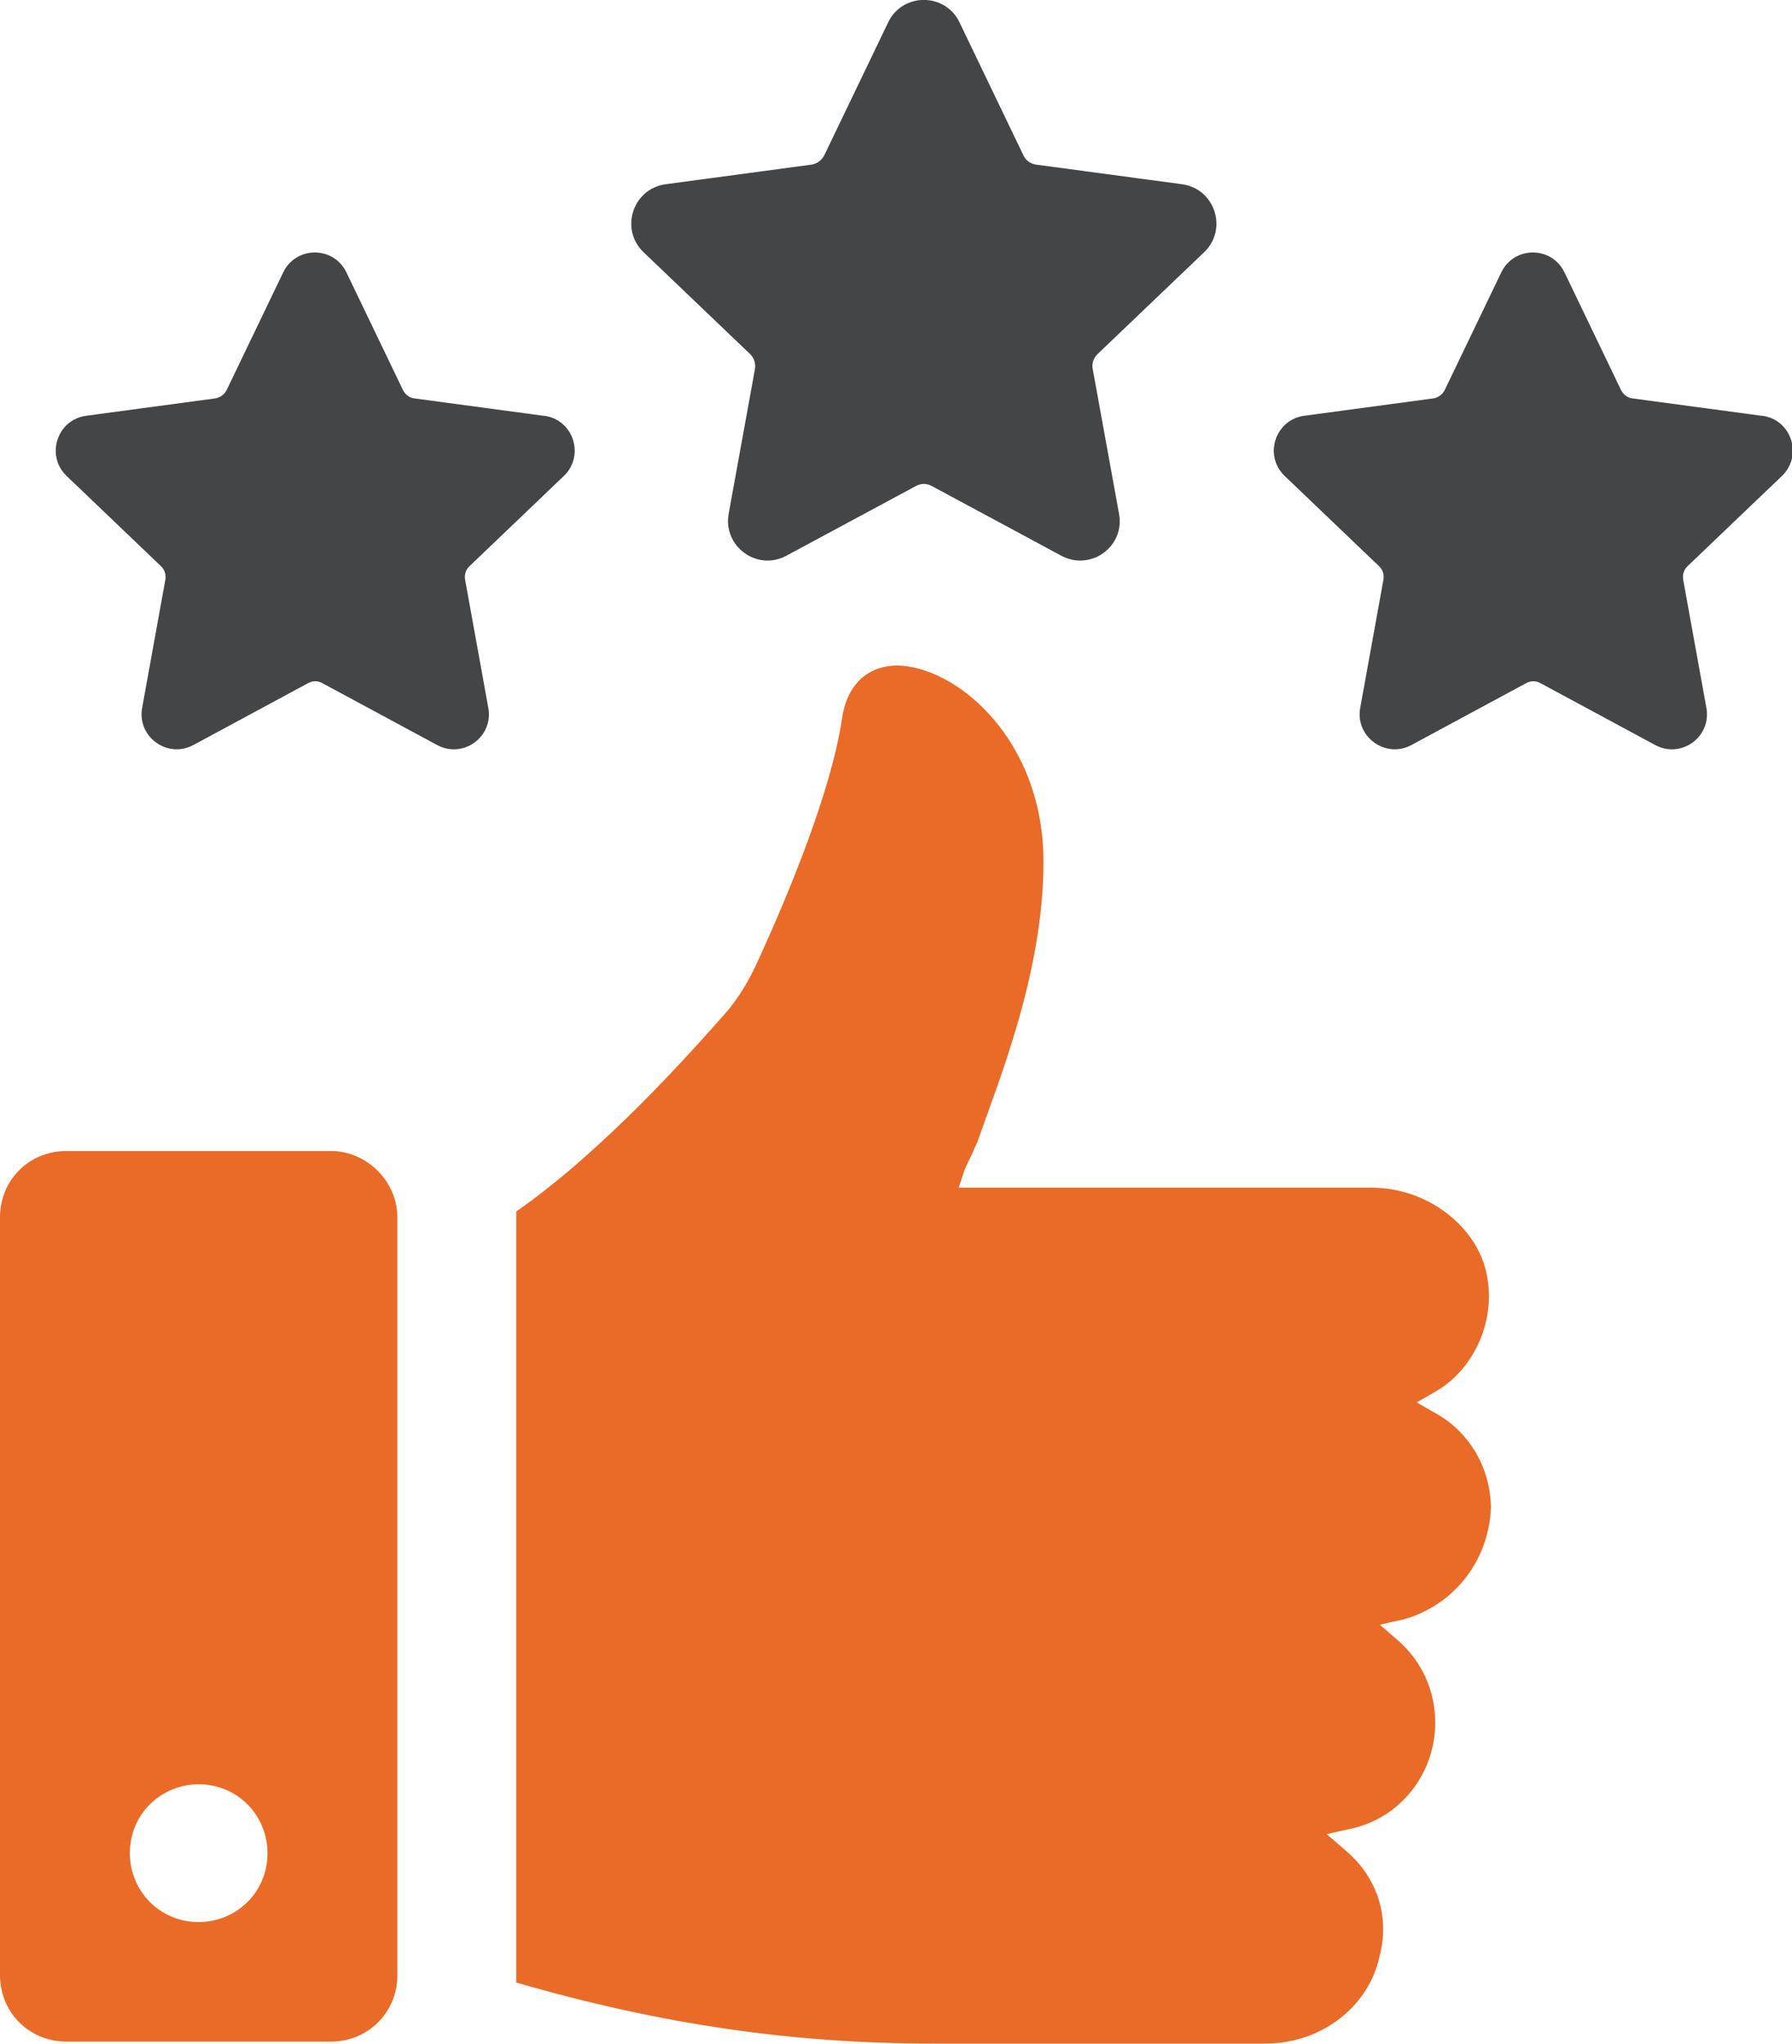 <?xml version="1.0" encoding="UTF-8"?>
<svg id="Layer_1" xmlns="http://www.w3.org/2000/svg" viewBox="0 0 64.04 73">
  <defs>
    <style>
      .cls-1 {
        fill: #434547;
      }

      .cls-2 {
        fill: #e96b27;
      }
    </style>
  </defs>
  <g>
    <g>
      <path class="cls-1" d="M19.42,14.85l-4.61-.62c-.18-.02-.33-.14-.41-.3l-2.02-4.2c-.46-.95-1.8-.95-2.26,0l-2.02,4.2c-.08.16-.23.27-.41.3l-4.61.62c-1.04.14-1.46,1.42-.7,2.15l3.37,3.22c.13.12.19.3.16.48l-.83,4.58c-.19,1.03.9,1.83,1.83,1.33l4.1-2.21c.16-.09.35-.09.51,0l4.1,2.21c.93.5,2.02-.29,1.83-1.33l-.83-4.58c-.03-.18.03-.36.16-.48l3.37-3.22c.76-.73.34-2.01-.7-2.15Z"/>
      <path class="cls-1" d="M62.95,14.85l-4.61-.62c-.18-.02-.33-.14-.41-.3l-2.02-4.2c-.46-.95-1.8-.95-2.26,0l-2.02,4.2c-.08.16-.23.27-.41.3l-4.61.62c-1.04.14-1.46,1.42-.7,2.15l3.37,3.22c.13.12.19.3.16.48l-.83,4.58c-.19,1.03.9,1.83,1.83,1.33l4.1-2.21c.16-.09.35-.09.51,0l4.1,2.21c.93.5,2.02-.29,1.83-1.33l-.83-4.58c-.03-.18.03-.36.16-.48l3.37-3.22c.76-.73.34-2.01-.7-2.15Z"/>
    </g>
    <path class="cls-1" d="M42.24,6.58l-5.21-.7c-.2-.03-.38-.15-.46-.34l-2.28-4.74c-.51-1.07-2.04-1.07-2.55,0l-2.28,4.74c-.09.18-.26.31-.46.34l-5.21.7c-1.18.16-1.65,1.61-.79,2.43l3.8,3.63c.15.14.21.34.18.54l-.94,5.17c-.21,1.17,1.02,2.06,2.06,1.5l4.63-2.49c.18-.1.39-.1.57,0l4.63,2.49c1.05.56,2.28-.33,2.06-1.5l-.94-5.17c-.04-.2.03-.4.18-.54l3.8-3.63c.86-.82.39-2.27-.79-2.43Z"/>
  </g>
  <g>
    <path class="cls-2" d="M53.28,53.88c0-1.42-.76-2.74-1.99-3.41l-.66-.38.66-.38c1.33-.76,2.08-2.37,1.89-3.88-.19-1.89-2.08-3.41-4.16-3.41h-14.76l.19-.57c.09-.28.28-.57.38-.85l.09-.19c.76-2.18,2.37-6.06,2.37-10.03,0-4.26-2.93-6.81-5.02-7-1.14-.09-1.99.57-2.18,1.89-.38,2.56-1.89,6.25-3.12,8.9-.28.57-.57,1.04-.95,1.51-1.33,1.51-4.45,5.02-7.57,7.19v27.54c5.2,1.51,9.94,2.18,14.86,2.18h11.92c1.99,0,3.69-1.32,4.07-3.12.38-1.42-.09-2.84-1.23-3.79l-.66-.57.85-.19c1.8-.38,3.03-1.99,3.03-3.79,0-1.14-.47-2.18-1.32-2.93l-.66-.57.85-.19c1.7-.47,3.03-1.99,3.12-3.97Z"/>
    <path class="cls-2" d="M11.83,41.11H2.37c-1.33,0-2.37,1.04-2.37,2.37v27.07c0,1.32,1.04,2.37,2.37,2.37h9.46c1.32,0,2.37-1.04,2.37-2.37v-27.07c0-1.32-1.13-2.37-2.37-2.37ZM7.1,68.65c-1.42,0-2.46-1.14-2.46-2.46,0-1.42,1.14-2.46,2.46-2.46,1.42,0,2.46,1.14,2.46,2.46,0,1.42-1.14,2.46-2.46,2.46Z"/>
  </g>
</svg>
